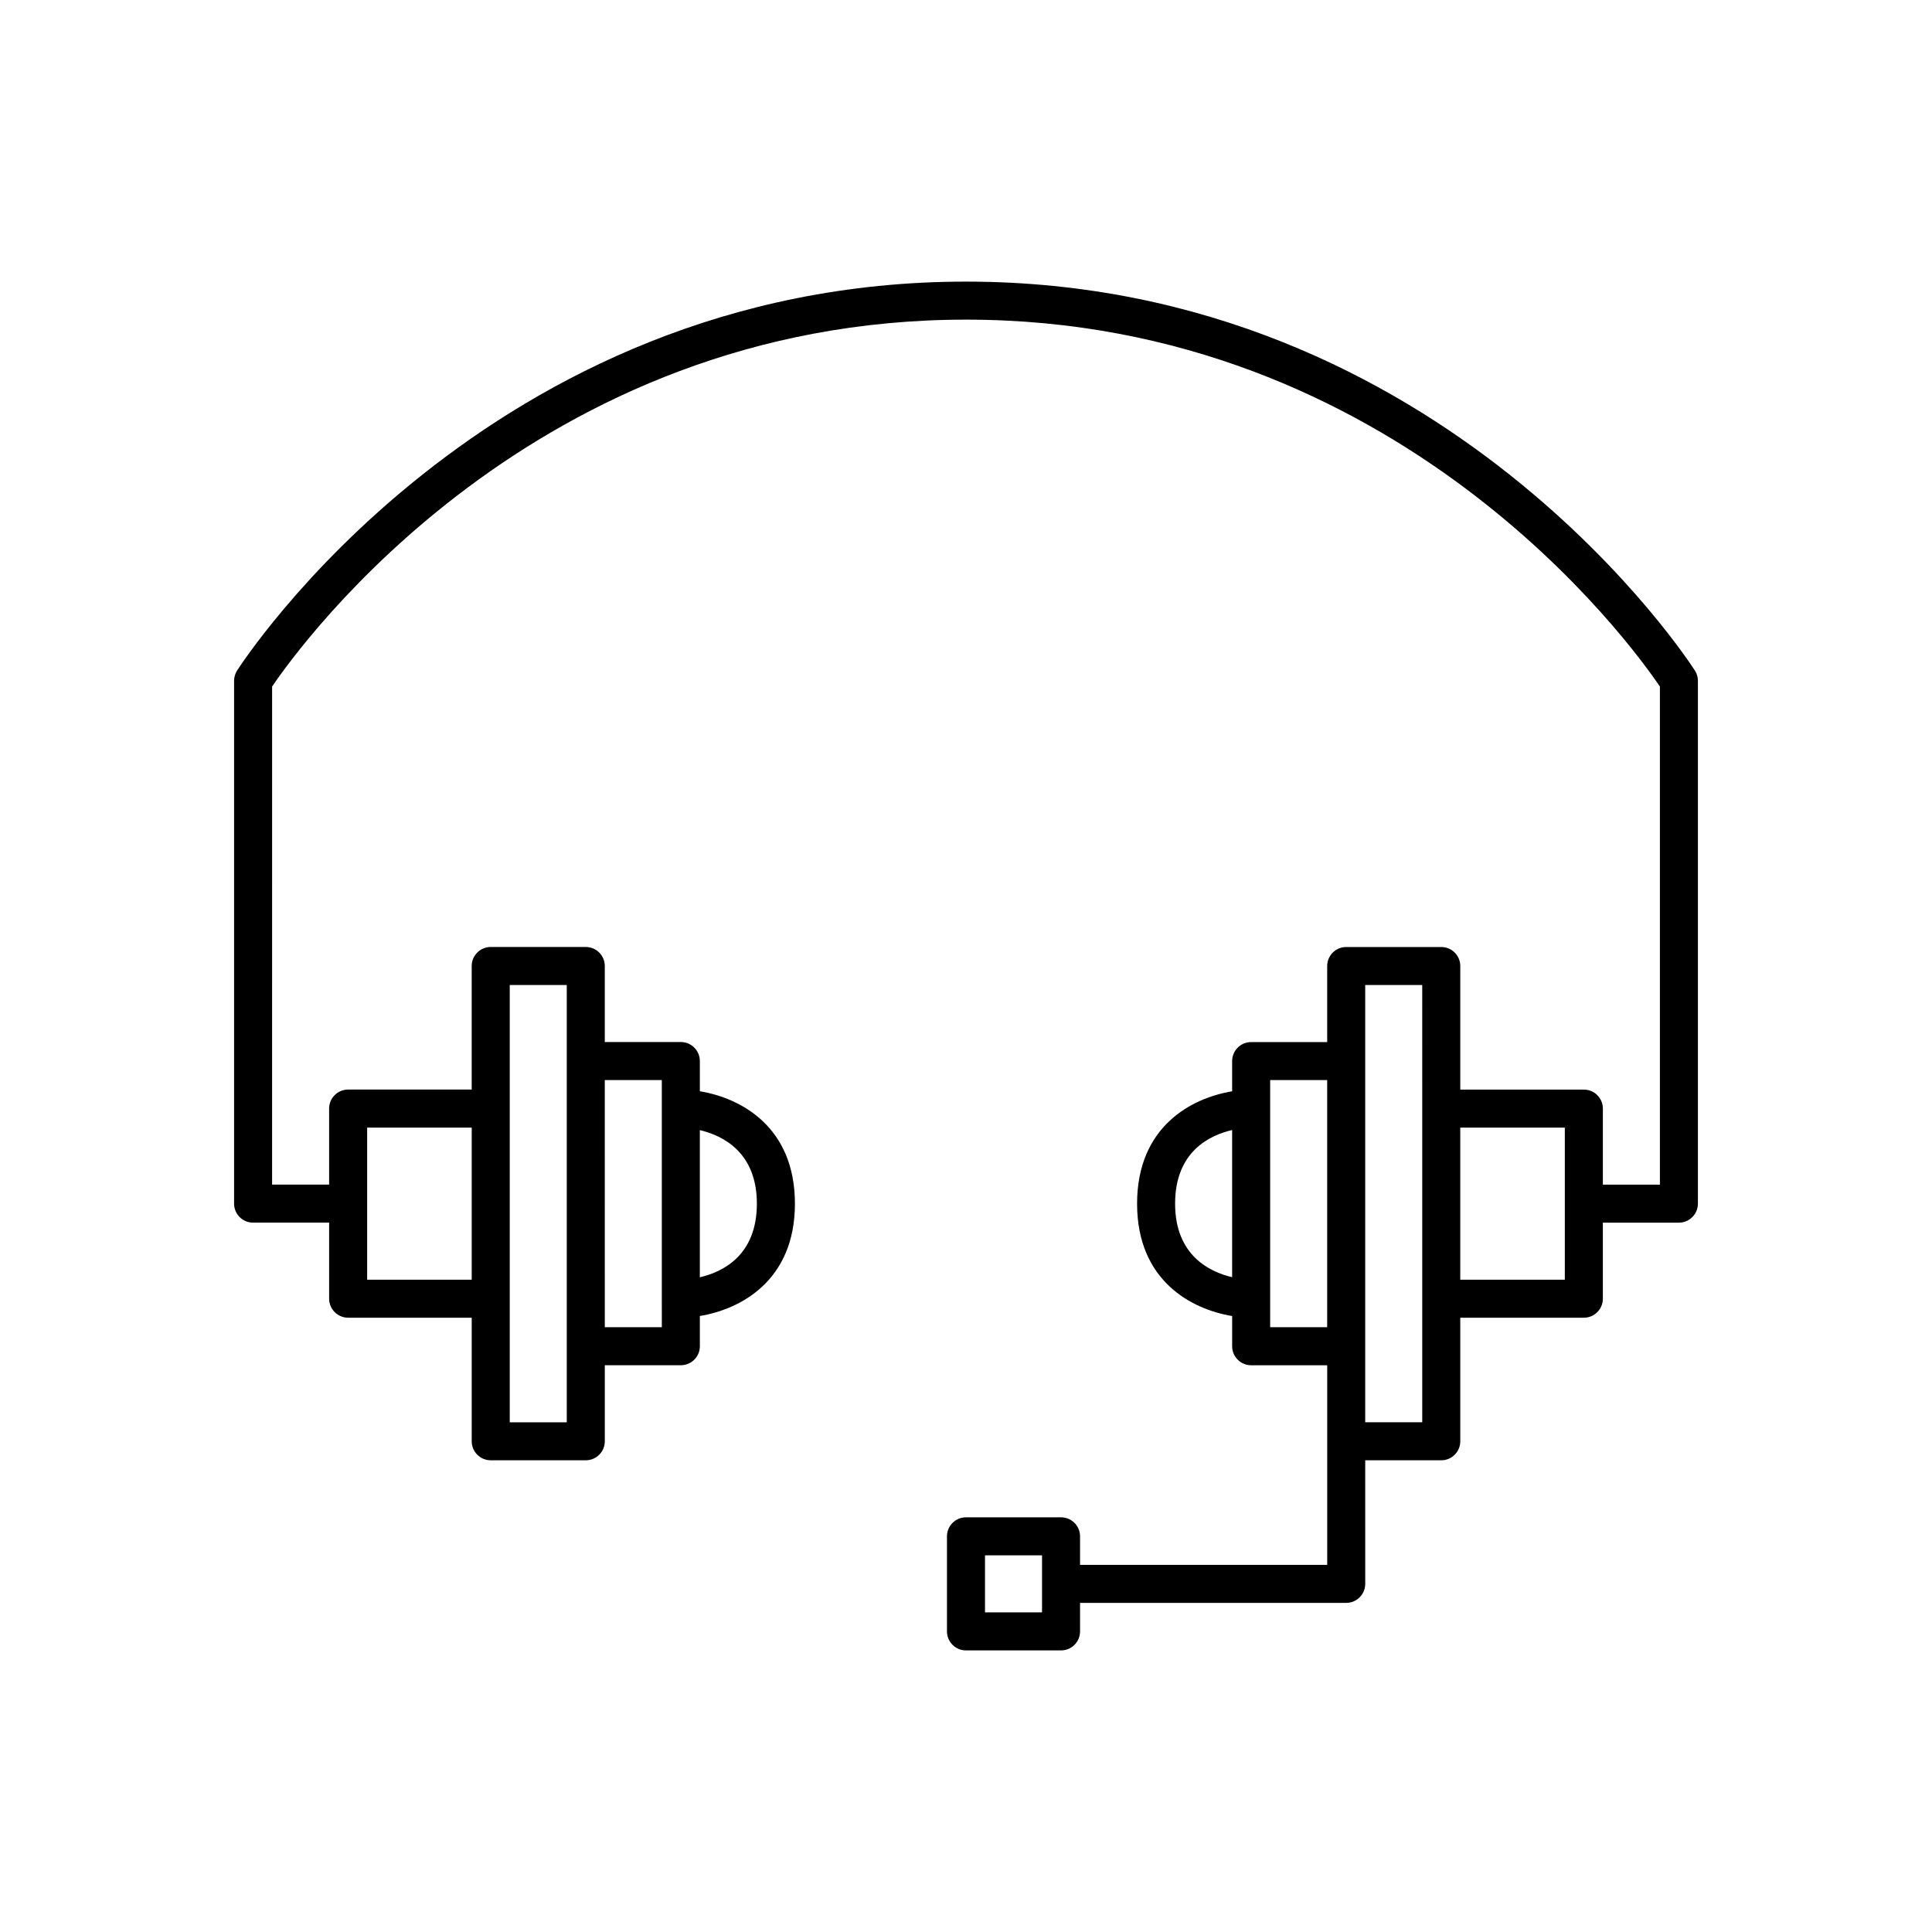<?xml version="1.0" encoding="UTF-8"?>
<!-- Uploaded to: ICON Repo, www.svgrepo.com, Generator: ICON Repo Mixer Tools -->
<svg fill="#000000" width="800px" height="800px" version="1.1" viewBox="144 144 512 512" xmlns="http://www.w3.org/2000/svg">
 <path d="m400 218.63c-127.27 0-192.56 102.1-193.2 103.13-0.5 0.797-0.766 1.723-0.766 2.664v138.55c0 2.781 2.254 5.039 5.039 5.039h20.152v20.152c0 2.781 2.254 5.039 5.039 5.039h32.746v32.746c0 2.781 2.254 5.039 5.039 5.039h25.191c2.781 0 5.039-2.254 5.039-5.039v-20.152h20.152c2.781 0 5.039-2.254 5.039-5.039v-8.008c10.73-1.762 25.191-9.32 25.191-29.777 0-20.457-14.461-28.016-25.191-29.777l-0.004-8.008c0-2.781-2.254-5.039-5.039-5.039h-20.152v-20.152c0-2.781-2.254-5.039-5.039-5.039h-25.191c-2.781 0-5.039 2.254-5.039 5.039v32.746h-32.746c-2.781 0-5.039 2.254-5.039 5.039v20.152h-15.113l0.004-131.99c7.5-11.082 69.574-97.238 183.89-97.238s176.39 86.156 183.89 97.238v132h-15.113v-20.152c0-2.781-2.254-5.039-5.039-5.039h-32.75v-32.746c0-2.781-2.254-5.039-5.039-5.039h-25.191c-2.781 0-5.039 2.254-5.039 5.039v20.152h-20.152c-2.781 0-5.039 2.254-5.039 5.039v8.008c-10.723 1.758-25.188 9.316-25.188 29.777 0 20.457 14.461 28.016 25.191 29.777v8.008c0 2.781 2.254 5.039 5.039 5.039h20.152v52.898h-65.496v-7.559c0-2.781-2.254-5.039-5.039-5.039h-25.191c-2.781 0-5.039 2.254-5.039 5.039v25.191c0 2.781 2.254 5.039 5.039 5.039h25.191c2.781 0 5.039-2.254 5.039-5.039v-7.559h70.535c2.781 0 5.039-2.254 5.039-5.039l-0.004-32.746h20.152c2.781 0 5.039-2.254 5.039-5.039v-32.746h32.746c2.781 0 5.039-2.254 5.039-5.039v-20.152h20.152c2.781 0 5.039-2.254 5.039-5.039v-138.55c0-0.945-0.266-1.871-0.766-2.668-0.645-1.031-65.926-103.13-193.2-103.13zm-70.535 224.86c5.977 1.406 15.113 5.793 15.113 19.492 0 13.742-9.078 18.121-15.113 19.508zm-25.191-13.258h15.113v57.941l0.004 7.555h-15.113zm-25.188 57.938v-83.129h15.113v115.88h-15.113zm-37.789-25.188v-20.152h27.711v40.305h-27.711zm229.23 19.488c-5.977-1.402-15.113-5.793-15.113-19.488 0-13.75 9.086-18.121 15.113-19.512zm-50.379 88.828h-15.113v-15.113h15.113zm75.57-75.57h-15.113v-65.496h15.113zm25.191-57.938v83.129h-15.113v-20.152l-0.004-75.574v-20.152h15.113zm37.785 25.191v20.152h-27.711v-40.305h27.711z"/>
</svg>